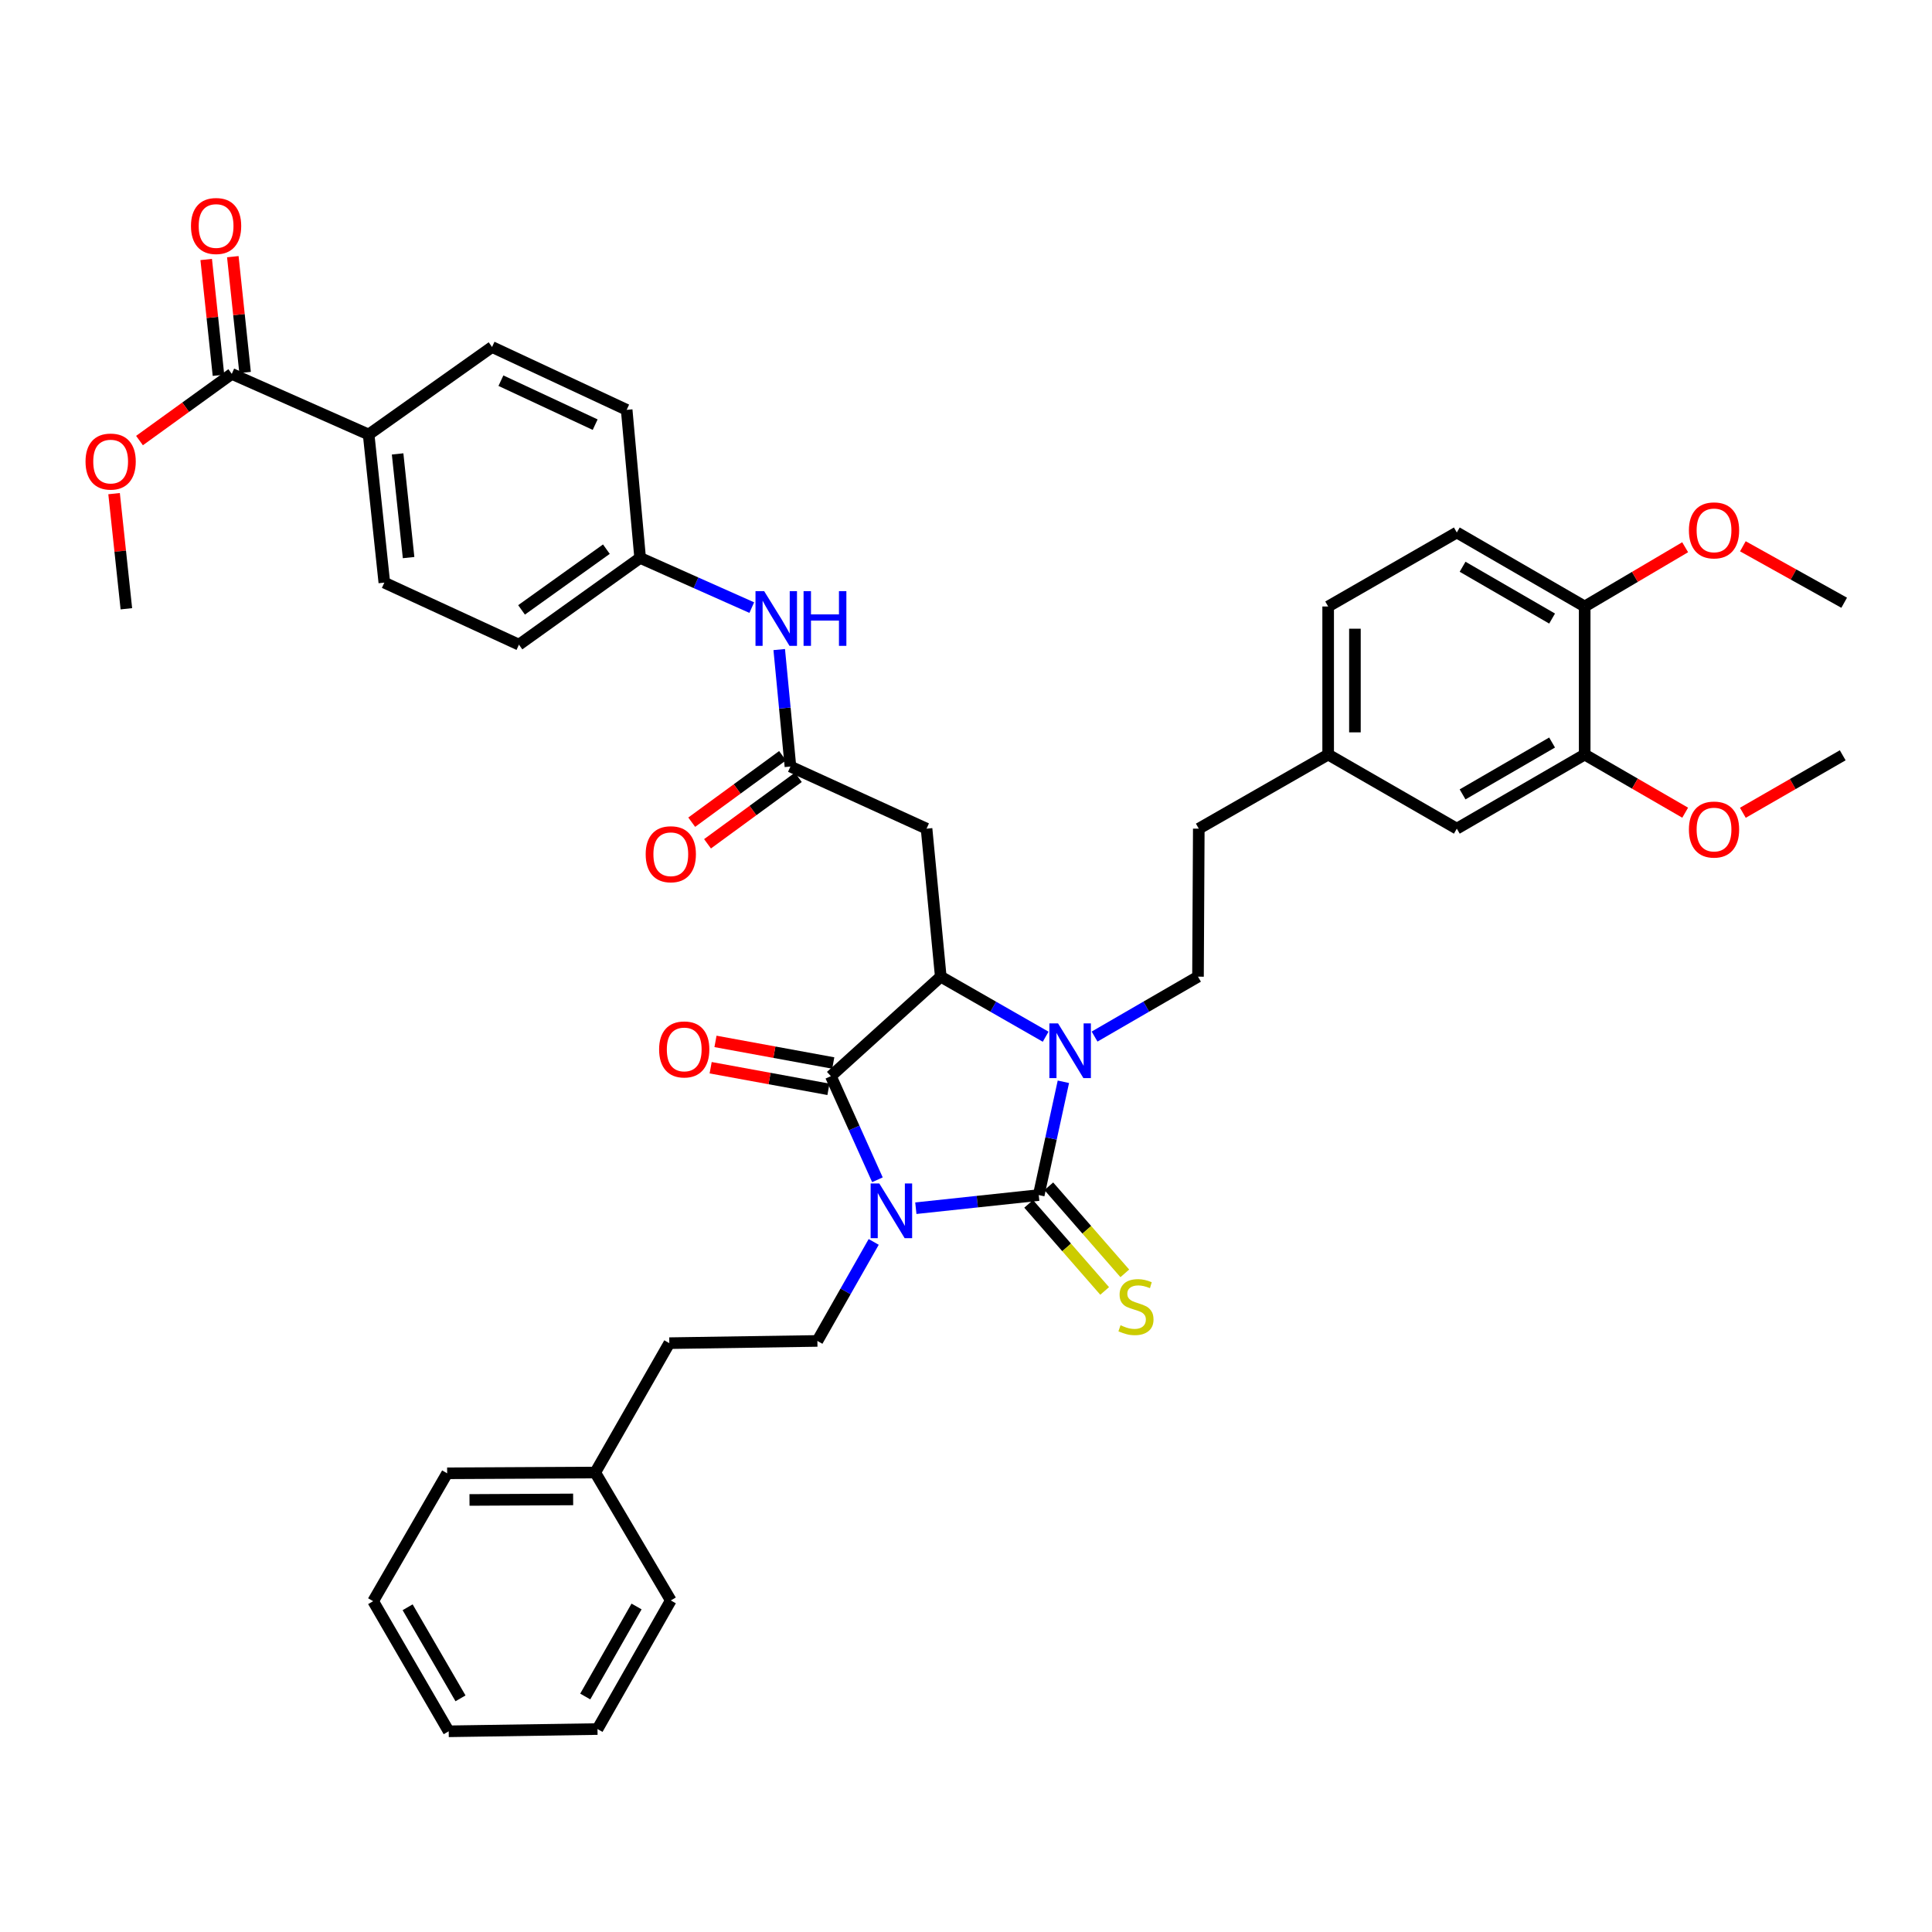 <?xml version='1.0' encoding='iso-8859-1'?>
<svg version='1.1' baseProfile='full'
              xmlns='http://www.w3.org/2000/svg'
                      xmlns:rdkit='http://www.rdkit.org/xml'
                      xmlns:xlink='http://www.w3.org/1999/xlink'
                  xml:space='preserve'
width='1000px' height='1000px' viewBox='0 0 1000 1000'>
<!-- END OF HEADER -->
<rect style='opacity:1.0;fill:#FFFFFF;stroke:none' width='1000' height='1000' x='0' y='0'> </rect>
<path class='bond-0' d='M 474.037,625.365 L 505.842,621.966' style='fill:none;fill-rule:evenodd;stroke:#0000FF;stroke-width:6px;stroke-linecap:butt;stroke-linejoin:miter;stroke-opacity:1' />
<path class='bond-0' d='M 505.842,621.966 L 537.646,618.567' style='fill:none;fill-rule:evenodd;stroke:#000000;stroke-width:6px;stroke-linecap:butt;stroke-linejoin:miter;stroke-opacity:1' />
<path class='bond-2' d='M 454.156,610.647 L 442.103,583.835' style='fill:none;fill-rule:evenodd;stroke:#0000FF;stroke-width:6px;stroke-linecap:butt;stroke-linejoin:miter;stroke-opacity:1' />
<path class='bond-2' d='M 442.103,583.835 L 430.05,557.024' style='fill:none;fill-rule:evenodd;stroke:#000000;stroke-width:6px;stroke-linecap:butt;stroke-linejoin:miter;stroke-opacity:1' />
<path class='bond-6' d='M 452.225,642.814 L 437.651,668.439' style='fill:none;fill-rule:evenodd;stroke:#0000FF;stroke-width:6px;stroke-linecap:butt;stroke-linejoin:miter;stroke-opacity:1' />
<path class='bond-6' d='M 437.651,668.439 L 423.078,694.064' style='fill:none;fill-rule:evenodd;stroke:#000000;stroke-width:6px;stroke-linecap:butt;stroke-linejoin:miter;stroke-opacity:1' />
<path class='bond-1' d='M 537.646,618.567 L 544.024,589.247' style='fill:none;fill-rule:evenodd;stroke:#000000;stroke-width:6px;stroke-linecap:butt;stroke-linejoin:miter;stroke-opacity:1' />
<path class='bond-1' d='M 544.024,589.247 L 550.403,559.927' style='fill:none;fill-rule:evenodd;stroke:#0000FF;stroke-width:6px;stroke-linecap:butt;stroke-linejoin:miter;stroke-opacity:1' />
<path class='bond-8' d='M 532.428,623.122 L 552.096,645.657' style='fill:none;fill-rule:evenodd;stroke:#000000;stroke-width:6px;stroke-linecap:butt;stroke-linejoin:miter;stroke-opacity:1' />
<path class='bond-8' d='M 552.096,645.657 L 571.765,668.191' style='fill:none;fill-rule:evenodd;stroke:#CCCC00;stroke-width:6px;stroke-linecap:butt;stroke-linejoin:miter;stroke-opacity:1' />
<path class='bond-8' d='M 542.864,614.013 L 562.533,636.548' style='fill:none;fill-rule:evenodd;stroke:#000000;stroke-width:6px;stroke-linecap:butt;stroke-linejoin:miter;stroke-opacity:1' />
<path class='bond-8' d='M 562.533,636.548 L 582.201,659.082' style='fill:none;fill-rule:evenodd;stroke:#CCCC00;stroke-width:6px;stroke-linecap:butt;stroke-linejoin:miter;stroke-opacity:1' />
<path class='bond-7' d='M 566.552,536.528 L 593.318,521.025' style='fill:none;fill-rule:evenodd;stroke:#0000FF;stroke-width:6px;stroke-linecap:butt;stroke-linejoin:miter;stroke-opacity:1' />
<path class='bond-7' d='M 593.318,521.025 L 620.084,505.523' style='fill:none;fill-rule:evenodd;stroke:#000000;stroke-width:6px;stroke-linecap:butt;stroke-linejoin:miter;stroke-opacity:1' />
<path class='bond-40' d='M 541.23,536.603 L 514.084,521.063' style='fill:none;fill-rule:evenodd;stroke:#0000FF;stroke-width:6px;stroke-linecap:butt;stroke-linejoin:miter;stroke-opacity:1' />
<path class='bond-40' d='M 514.084,521.063 L 486.938,505.523' style='fill:none;fill-rule:evenodd;stroke:#000000;stroke-width:6px;stroke-linecap:butt;stroke-linejoin:miter;stroke-opacity:1' />
<path class='bond-3' d='M 430.05,557.024 L 486.938,505.523' style='fill:none;fill-rule:evenodd;stroke:#000000;stroke-width:6px;stroke-linecap:butt;stroke-linejoin:miter;stroke-opacity:1' />
<path class='bond-10' d='M 431.3,550.211 L 400.816,544.619' style='fill:none;fill-rule:evenodd;stroke:#000000;stroke-width:6px;stroke-linecap:butt;stroke-linejoin:miter;stroke-opacity:1' />
<path class='bond-10' d='M 400.816,544.619 L 370.332,539.028' style='fill:none;fill-rule:evenodd;stroke:#FF0000;stroke-width:6px;stroke-linecap:butt;stroke-linejoin:miter;stroke-opacity:1' />
<path class='bond-10' d='M 428.8,563.836 L 398.317,558.245' style='fill:none;fill-rule:evenodd;stroke:#000000;stroke-width:6px;stroke-linecap:butt;stroke-linejoin:miter;stroke-opacity:1' />
<path class='bond-10' d='M 398.317,558.245 L 367.833,552.653' style='fill:none;fill-rule:evenodd;stroke:#FF0000;stroke-width:6px;stroke-linecap:butt;stroke-linejoin:miter;stroke-opacity:1' />
<path class='bond-4' d='M 486.938,505.523 L 479.581,428.911' style='fill:none;fill-rule:evenodd;stroke:#000000;stroke-width:6px;stroke-linecap:butt;stroke-linejoin:miter;stroke-opacity:1' />
<path class='bond-5' d='M 479.581,428.911 L 409.133,396.757' style='fill:none;fill-rule:evenodd;stroke:#000000;stroke-width:6px;stroke-linecap:butt;stroke-linejoin:miter;stroke-opacity:1' />
<path class='bond-12' d='M 409.133,396.757 L 406.229,366.486' style='fill:none;fill-rule:evenodd;stroke:#000000;stroke-width:6px;stroke-linecap:butt;stroke-linejoin:miter;stroke-opacity:1' />
<path class='bond-12' d='M 406.229,366.486 L 403.326,336.214' style='fill:none;fill-rule:evenodd;stroke:#0000FF;stroke-width:6px;stroke-linecap:butt;stroke-linejoin:miter;stroke-opacity:1' />
<path class='bond-15' d='M 405.043,391.168 L 381.538,408.366' style='fill:none;fill-rule:evenodd;stroke:#000000;stroke-width:6px;stroke-linecap:butt;stroke-linejoin:miter;stroke-opacity:1' />
<path class='bond-15' d='M 381.538,408.366 L 358.033,425.565' style='fill:none;fill-rule:evenodd;stroke:#FF0000;stroke-width:6px;stroke-linecap:butt;stroke-linejoin:miter;stroke-opacity:1' />
<path class='bond-15' d='M 413.223,402.347 L 389.718,419.546' style='fill:none;fill-rule:evenodd;stroke:#000000;stroke-width:6px;stroke-linecap:butt;stroke-linejoin:miter;stroke-opacity:1' />
<path class='bond-15' d='M 389.718,419.546 L 366.213,436.745' style='fill:none;fill-rule:evenodd;stroke:#FF0000;stroke-width:6px;stroke-linecap:butt;stroke-linejoin:miter;stroke-opacity:1' />
<path class='bond-24' d='M 423.078,694.064 L 346.435,695.218' style='fill:none;fill-rule:evenodd;stroke:#000000;stroke-width:6px;stroke-linecap:butt;stroke-linejoin:miter;stroke-opacity:1' />
<path class='bond-23' d='M 620.084,505.523 L 620.492,428.911' style='fill:none;fill-rule:evenodd;stroke:#000000;stroke-width:6px;stroke-linecap:butt;stroke-linejoin:miter;stroke-opacity:1' />
<path class='bond-9' d='M 119.969,193.525 L 190.809,224.901' style='fill:none;fill-rule:evenodd;stroke:#000000;stroke-width:6px;stroke-linecap:butt;stroke-linejoin:miter;stroke-opacity:1' />
<path class='bond-17' d='M 126.857,192.796 L 123.681,162.825' style='fill:none;fill-rule:evenodd;stroke:#000000;stroke-width:6px;stroke-linecap:butt;stroke-linejoin:miter;stroke-opacity:1' />
<path class='bond-17' d='M 123.681,162.825 L 120.505,132.854' style='fill:none;fill-rule:evenodd;stroke:#FF0000;stroke-width:6px;stroke-linecap:butt;stroke-linejoin:miter;stroke-opacity:1' />
<path class='bond-17' d='M 113.081,194.255 L 109.906,164.285' style='fill:none;fill-rule:evenodd;stroke:#000000;stroke-width:6px;stroke-linecap:butt;stroke-linejoin:miter;stroke-opacity:1' />
<path class='bond-17' d='M 109.906,164.285 L 106.73,134.314' style='fill:none;fill-rule:evenodd;stroke:#FF0000;stroke-width:6px;stroke-linecap:butt;stroke-linejoin:miter;stroke-opacity:1' />
<path class='bond-25' d='M 119.969,193.525 L 96.087,210.78' style='fill:none;fill-rule:evenodd;stroke:#000000;stroke-width:6px;stroke-linecap:butt;stroke-linejoin:miter;stroke-opacity:1' />
<path class='bond-25' d='M 96.087,210.78 L 72.204,228.034' style='fill:none;fill-rule:evenodd;stroke:#FF0000;stroke-width:6px;stroke-linecap:butt;stroke-linejoin:miter;stroke-opacity:1' />
<path class='bond-11' d='M 820.23,390.562 L 754.045,428.911' style='fill:none;fill-rule:evenodd;stroke:#000000;stroke-width:6px;stroke-linecap:butt;stroke-linejoin:miter;stroke-opacity:1' />
<path class='bond-11' d='M 803.357,384.329 L 757.028,411.173' style='fill:none;fill-rule:evenodd;stroke:#000000;stroke-width:6px;stroke-linecap:butt;stroke-linejoin:miter;stroke-opacity:1' />
<path class='bond-29' d='M 820.23,390.562 L 846.236,405.606' style='fill:none;fill-rule:evenodd;stroke:#000000;stroke-width:6px;stroke-linecap:butt;stroke-linejoin:miter;stroke-opacity:1' />
<path class='bond-29' d='M 846.236,405.606 L 872.242,420.649' style='fill:none;fill-rule:evenodd;stroke:#FF0000;stroke-width:6px;stroke-linecap:butt;stroke-linejoin:miter;stroke-opacity:1' />
<path class='bond-43' d='M 820.23,390.562 L 820.23,313.919' style='fill:none;fill-rule:evenodd;stroke:#000000;stroke-width:6px;stroke-linecap:butt;stroke-linejoin:miter;stroke-opacity:1' />
<path class='bond-21' d='M 389.115,314.492 L 360.225,301.635' style='fill:none;fill-rule:evenodd;stroke:#0000FF;stroke-width:6px;stroke-linecap:butt;stroke-linejoin:miter;stroke-opacity:1' />
<path class='bond-21' d='M 360.225,301.635 L 331.335,288.777' style='fill:none;fill-rule:evenodd;stroke:#000000;stroke-width:6px;stroke-linecap:butt;stroke-linejoin:miter;stroke-opacity:1' />
<path class='bond-13' d='M 190.809,224.901 L 198.928,301.567' style='fill:none;fill-rule:evenodd;stroke:#000000;stroke-width:6px;stroke-linecap:butt;stroke-linejoin:miter;stroke-opacity:1' />
<path class='bond-13' d='M 205.803,234.942 L 211.486,288.609' style='fill:none;fill-rule:evenodd;stroke:#000000;stroke-width:6px;stroke-linecap:butt;stroke-linejoin:miter;stroke-opacity:1' />
<path class='bond-42' d='M 190.809,224.901 L 254.685,179.604' style='fill:none;fill-rule:evenodd;stroke:#000000;stroke-width:6px;stroke-linecap:butt;stroke-linejoin:miter;stroke-opacity:1' />
<path class='bond-14' d='M 820.23,313.919 L 754.045,275.617' style='fill:none;fill-rule:evenodd;stroke:#000000;stroke-width:6px;stroke-linecap:butt;stroke-linejoin:miter;stroke-opacity:1' />
<path class='bond-14' d='M 803.364,320.164 L 757.035,293.352' style='fill:none;fill-rule:evenodd;stroke:#000000;stroke-width:6px;stroke-linecap:butt;stroke-linejoin:miter;stroke-opacity:1' />
<path class='bond-30' d='M 820.23,313.919 L 846.231,298.586' style='fill:none;fill-rule:evenodd;stroke:#000000;stroke-width:6px;stroke-linecap:butt;stroke-linejoin:miter;stroke-opacity:1' />
<path class='bond-30' d='M 846.231,298.586 L 872.233,283.252' style='fill:none;fill-rule:evenodd;stroke:#FF0000;stroke-width:6px;stroke-linecap:butt;stroke-linejoin:miter;stroke-opacity:1' />
<path class='bond-16' d='M 754.045,428.911 L 687.453,390.562' style='fill:none;fill-rule:evenodd;stroke:#000000;stroke-width:6px;stroke-linecap:butt;stroke-linejoin:miter;stroke-opacity:1' />
<path class='bond-18' d='M 254.685,179.604 L 324.363,212.134' style='fill:none;fill-rule:evenodd;stroke:#000000;stroke-width:6px;stroke-linecap:butt;stroke-linejoin:miter;stroke-opacity:1' />
<path class='bond-18' d='M 259.276,197.035 L 308.051,219.806' style='fill:none;fill-rule:evenodd;stroke:#000000;stroke-width:6px;stroke-linecap:butt;stroke-linejoin:miter;stroke-opacity:1' />
<path class='bond-19' d='M 198.928,301.567 L 268.607,333.675' style='fill:none;fill-rule:evenodd;stroke:#000000;stroke-width:6px;stroke-linecap:butt;stroke-linejoin:miter;stroke-opacity:1' />
<path class='bond-20' d='M 754.045,275.617 L 687.453,313.919' style='fill:none;fill-rule:evenodd;stroke:#000000;stroke-width:6px;stroke-linecap:butt;stroke-linejoin:miter;stroke-opacity:1' />
<path class='bond-26' d='M 331.335,288.777 L 324.363,212.134' style='fill:none;fill-rule:evenodd;stroke:#000000;stroke-width:6px;stroke-linecap:butt;stroke-linejoin:miter;stroke-opacity:1' />
<path class='bond-27' d='M 331.335,288.777 L 268.607,333.675' style='fill:none;fill-rule:evenodd;stroke:#000000;stroke-width:6px;stroke-linecap:butt;stroke-linejoin:miter;stroke-opacity:1' />
<path class='bond-27' d='M 313.864,284.247 L 269.953,315.675' style='fill:none;fill-rule:evenodd;stroke:#000000;stroke-width:6px;stroke-linecap:butt;stroke-linejoin:miter;stroke-opacity:1' />
<path class='bond-22' d='M 687.453,390.562 L 620.492,428.911' style='fill:none;fill-rule:evenodd;stroke:#000000;stroke-width:6px;stroke-linecap:butt;stroke-linejoin:miter;stroke-opacity:1' />
<path class='bond-28' d='M 687.453,390.562 L 687.453,313.919' style='fill:none;fill-rule:evenodd;stroke:#000000;stroke-width:6px;stroke-linecap:butt;stroke-linejoin:miter;stroke-opacity:1' />
<path class='bond-28' d='M 701.306,379.066 L 701.306,325.416' style='fill:none;fill-rule:evenodd;stroke:#000000;stroke-width:6px;stroke-linecap:butt;stroke-linejoin:miter;stroke-opacity:1' />
<path class='bond-31' d='M 346.435,695.218 L 308.086,762.187' style='fill:none;fill-rule:evenodd;stroke:#000000;stroke-width:6px;stroke-linecap:butt;stroke-linejoin:miter;stroke-opacity:1' />
<path class='bond-32' d='M 59.049,255.501 L 62.227,285.299' style='fill:none;fill-rule:evenodd;stroke:#FF0000;stroke-width:6px;stroke-linecap:butt;stroke-linejoin:miter;stroke-opacity:1' />
<path class='bond-32' d='M 62.227,285.299 L 65.405,315.097' style='fill:none;fill-rule:evenodd;stroke:#000000;stroke-width:6px;stroke-linecap:butt;stroke-linejoin:miter;stroke-opacity:1' />
<path class='bond-33' d='M 902.097,420.697 L 927.94,405.818' style='fill:none;fill-rule:evenodd;stroke:#FF0000;stroke-width:6px;stroke-linecap:butt;stroke-linejoin:miter;stroke-opacity:1' />
<path class='bond-33' d='M 927.94,405.818 L 953.784,390.939' style='fill:none;fill-rule:evenodd;stroke:#000000;stroke-width:6px;stroke-linecap:butt;stroke-linejoin:miter;stroke-opacity:1' />
<path class='bond-34' d='M 902.104,282.758 L 928.325,297.369' style='fill:none;fill-rule:evenodd;stroke:#FF0000;stroke-width:6px;stroke-linecap:butt;stroke-linejoin:miter;stroke-opacity:1' />
<path class='bond-34' d='M 928.325,297.369 L 954.545,311.98' style='fill:none;fill-rule:evenodd;stroke:#000000;stroke-width:6px;stroke-linecap:butt;stroke-linejoin:miter;stroke-opacity:1' />
<path class='bond-35' d='M 308.086,762.187 L 231.443,762.58' style='fill:none;fill-rule:evenodd;stroke:#000000;stroke-width:6px;stroke-linecap:butt;stroke-linejoin:miter;stroke-opacity:1' />
<path class='bond-35' d='M 296.661,776.098 L 243.011,776.373' style='fill:none;fill-rule:evenodd;stroke:#000000;stroke-width:6px;stroke-linecap:butt;stroke-linejoin:miter;stroke-opacity:1' />
<path class='bond-36' d='M 308.086,762.187 L 347.204,828.387' style='fill:none;fill-rule:evenodd;stroke:#000000;stroke-width:6px;stroke-linecap:butt;stroke-linejoin:miter;stroke-opacity:1' />
<path class='bond-38' d='M 231.443,762.58 L 193.141,828.772' style='fill:none;fill-rule:evenodd;stroke:#000000;stroke-width:6px;stroke-linecap:butt;stroke-linejoin:miter;stroke-opacity:1' />
<path class='bond-37' d='M 347.204,828.387 L 309.264,894.956' style='fill:none;fill-rule:evenodd;stroke:#000000;stroke-width:6px;stroke-linecap:butt;stroke-linejoin:miter;stroke-opacity:1' />
<path class='bond-37' d='M 329.478,831.513 L 302.92,878.111' style='fill:none;fill-rule:evenodd;stroke:#000000;stroke-width:6px;stroke-linecap:butt;stroke-linejoin:miter;stroke-opacity:1' />
<path class='bond-39' d='M 309.264,894.956 L 232.244,896.118' style='fill:none;fill-rule:evenodd;stroke:#000000;stroke-width:6px;stroke-linecap:butt;stroke-linejoin:miter;stroke-opacity:1' />
<path class='bond-41' d='M 193.141,828.772 L 232.244,896.118' style='fill:none;fill-rule:evenodd;stroke:#000000;stroke-width:6px;stroke-linecap:butt;stroke-linejoin:miter;stroke-opacity:1' />
<path class='bond-41' d='M 210.986,831.918 L 238.358,879.061' style='fill:none;fill-rule:evenodd;stroke:#000000;stroke-width:6px;stroke-linecap:butt;stroke-linejoin:miter;stroke-opacity:1' />
<path  class='atom-0' d='M 455.12 612.557
L 464.4 627.557
Q 465.32 629.037, 466.8 631.717
Q 468.28 634.397, 468.36 634.557
L 468.36 612.557
L 472.12 612.557
L 472.12 640.877
L 468.24 640.877
L 458.28 624.477
Q 457.12 622.557, 455.88 620.357
Q 454.68 618.157, 454.32 617.477
L 454.32 640.877
L 450.64 640.877
L 450.64 612.557
L 455.12 612.557
' fill='#0000FF'/>
<path  class='atom-2' d='M 547.639 529.696
L 556.919 544.696
Q 557.839 546.176, 559.319 548.856
Q 560.799 551.536, 560.879 551.696
L 560.879 529.696
L 564.639 529.696
L 564.639 558.016
L 560.759 558.016
L 550.799 541.616
Q 549.639 539.696, 548.399 537.496
Q 547.199 535.296, 546.839 534.616
L 546.839 558.016
L 543.159 558.016
L 543.159 529.696
L 547.639 529.696
' fill='#0000FF'/>
<path  class='atom-9' d='M 579.977 685.952
Q 580.297 686.072, 581.617 686.632
Q 582.937 687.192, 584.377 687.552
Q 585.857 687.872, 587.297 687.872
Q 589.977 687.872, 591.537 686.592
Q 593.097 685.272, 593.097 682.992
Q 593.097 681.432, 592.297 680.472
Q 591.537 679.512, 590.337 678.992
Q 589.137 678.472, 587.137 677.872
Q 584.617 677.112, 583.097 676.392
Q 581.617 675.672, 580.537 674.152
Q 579.497 672.632, 579.497 670.072
Q 579.497 666.512, 581.897 664.312
Q 584.337 662.112, 589.137 662.112
Q 592.417 662.112, 596.137 663.672
L 595.217 666.752
Q 591.817 665.352, 589.257 665.352
Q 586.497 665.352, 584.977 666.512
Q 583.457 667.632, 583.497 669.592
Q 583.497 671.112, 584.257 672.032
Q 585.057 672.952, 586.177 673.472
Q 587.337 673.992, 589.257 674.592
Q 591.817 675.392, 593.337 676.192
Q 594.857 676.992, 595.937 678.632
Q 597.057 680.232, 597.057 682.992
Q 597.057 686.912, 594.417 689.032
Q 591.817 691.112, 587.457 691.112
Q 584.937 691.112, 583.017 690.552
Q 581.137 690.032, 578.897 689.112
L 579.977 685.952
' fill='#CCCC00'/>
<path  class='atom-11' d='M 341.154 543.182
Q 341.154 536.382, 344.514 532.582
Q 347.874 528.782, 354.154 528.782
Q 360.434 528.782, 363.794 532.582
Q 367.154 536.382, 367.154 543.182
Q 367.154 550.062, 363.754 553.982
Q 360.354 557.862, 354.154 557.862
Q 347.914 557.862, 344.514 553.982
Q 341.154 550.102, 341.154 543.182
M 354.154 554.662
Q 358.474 554.662, 360.794 551.782
Q 363.154 548.862, 363.154 543.182
Q 363.154 537.622, 360.794 534.822
Q 358.474 531.982, 354.154 531.982
Q 349.834 531.982, 347.474 534.782
Q 345.154 537.582, 345.154 543.182
Q 345.154 548.902, 347.474 551.782
Q 349.834 554.662, 354.154 554.662
' fill='#FF0000'/>
<path  class='atom-13' d='M 395.523 305.97
L 404.803 320.97
Q 405.723 322.45, 407.203 325.13
Q 408.683 327.81, 408.763 327.97
L 408.763 305.97
L 412.523 305.97
L 412.523 334.29
L 408.643 334.29
L 398.683 317.89
Q 397.523 315.97, 396.283 313.77
Q 395.083 311.57, 394.723 310.89
L 394.723 334.29
L 391.043 334.29
L 391.043 305.97
L 395.523 305.97
' fill='#0000FF'/>
<path  class='atom-13' d='M 415.923 305.97
L 419.763 305.97
L 419.763 318.01
L 434.243 318.01
L 434.243 305.97
L 438.083 305.97
L 438.083 334.29
L 434.243 334.29
L 434.243 321.21
L 419.763 321.21
L 419.763 334.29
L 415.923 334.29
L 415.923 305.97
' fill='#0000FF'/>
<path  class='atom-16' d='M 334.204 442.151
Q 334.204 435.351, 337.564 431.551
Q 340.924 427.751, 347.204 427.751
Q 353.484 427.751, 356.844 431.551
Q 360.204 435.351, 360.204 442.151
Q 360.204 449.031, 356.804 452.951
Q 353.404 456.831, 347.204 456.831
Q 340.964 456.831, 337.564 452.951
Q 334.204 449.071, 334.204 442.151
M 347.204 453.631
Q 351.524 453.631, 353.844 450.751
Q 356.204 447.831, 356.204 442.151
Q 356.204 436.591, 353.844 433.791
Q 351.524 430.951, 347.204 430.951
Q 342.884 430.951, 340.524 433.751
Q 338.204 436.551, 338.204 442.151
Q 338.204 447.871, 340.524 450.751
Q 342.884 453.631, 347.204 453.631
' fill='#FF0000'/>
<path  class='atom-18' d='M 98.85 116.978
Q 98.85 110.178, 102.21 106.378
Q 105.57 102.578, 111.85 102.578
Q 118.13 102.578, 121.49 106.378
Q 124.85 110.178, 124.85 116.978
Q 124.85 123.858, 121.45 127.778
Q 118.05 131.658, 111.85 131.658
Q 105.61 131.658, 102.21 127.778
Q 98.85 123.898, 98.85 116.978
M 111.85 128.458
Q 116.17 128.458, 118.49 125.578
Q 120.85 122.658, 120.85 116.978
Q 120.85 111.418, 118.49 108.618
Q 116.17 105.778, 111.85 105.778
Q 107.53 105.778, 105.17 108.578
Q 102.85 111.378, 102.85 116.978
Q 102.85 122.698, 105.17 125.578
Q 107.53 128.458, 111.85 128.458
' fill='#FF0000'/>
<path  class='atom-26' d='M 44.271 238.903
Q 44.271 232.103, 47.631 228.303
Q 50.991 224.503, 57.271 224.503
Q 63.551 224.503, 66.911 228.303
Q 70.271 232.103, 70.271 238.903
Q 70.271 245.783, 66.871 249.703
Q 63.471 253.583, 57.271 253.583
Q 51.031 253.583, 47.631 249.703
Q 44.271 245.823, 44.271 238.903
M 57.271 250.383
Q 61.591 250.383, 63.911 247.503
Q 66.271 244.583, 66.271 238.903
Q 66.271 233.343, 63.911 230.543
Q 61.591 227.703, 57.271 227.703
Q 52.951 227.703, 50.591 230.503
Q 48.271 233.303, 48.271 238.903
Q 48.271 244.623, 50.591 247.503
Q 52.951 250.383, 57.271 250.383
' fill='#FF0000'/>
<path  class='atom-30' d='M 874.176 429.368
Q 874.176 422.568, 877.536 418.768
Q 880.896 414.968, 887.176 414.968
Q 893.456 414.968, 896.816 418.768
Q 900.176 422.568, 900.176 429.368
Q 900.176 436.248, 896.776 440.168
Q 893.376 444.048, 887.176 444.048
Q 880.936 444.048, 877.536 440.168
Q 874.176 436.288, 874.176 429.368
M 887.176 440.848
Q 891.496 440.848, 893.816 437.968
Q 896.176 435.048, 896.176 429.368
Q 896.176 423.808, 893.816 421.008
Q 891.496 418.168, 887.176 418.168
Q 882.856 418.168, 880.496 420.968
Q 878.176 423.768, 878.176 429.368
Q 878.176 435.088, 880.496 437.968
Q 882.856 440.848, 887.176 440.848
' fill='#FF0000'/>
<path  class='atom-31' d='M 874.176 274.52
Q 874.176 267.72, 877.536 263.92
Q 880.896 260.12, 887.176 260.12
Q 893.456 260.12, 896.816 263.92
Q 900.176 267.72, 900.176 274.52
Q 900.176 281.4, 896.776 285.32
Q 893.376 289.2, 887.176 289.2
Q 880.936 289.2, 877.536 285.32
Q 874.176 281.44, 874.176 274.52
M 887.176 286
Q 891.496 286, 893.816 283.12
Q 896.176 280.2, 896.176 274.52
Q 896.176 268.96, 893.816 266.16
Q 891.496 263.32, 887.176 263.32
Q 882.856 263.32, 880.496 266.12
Q 878.176 268.92, 878.176 274.52
Q 878.176 280.24, 880.496 283.12
Q 882.856 286, 887.176 286
' fill='#FF0000'/>
</svg>
